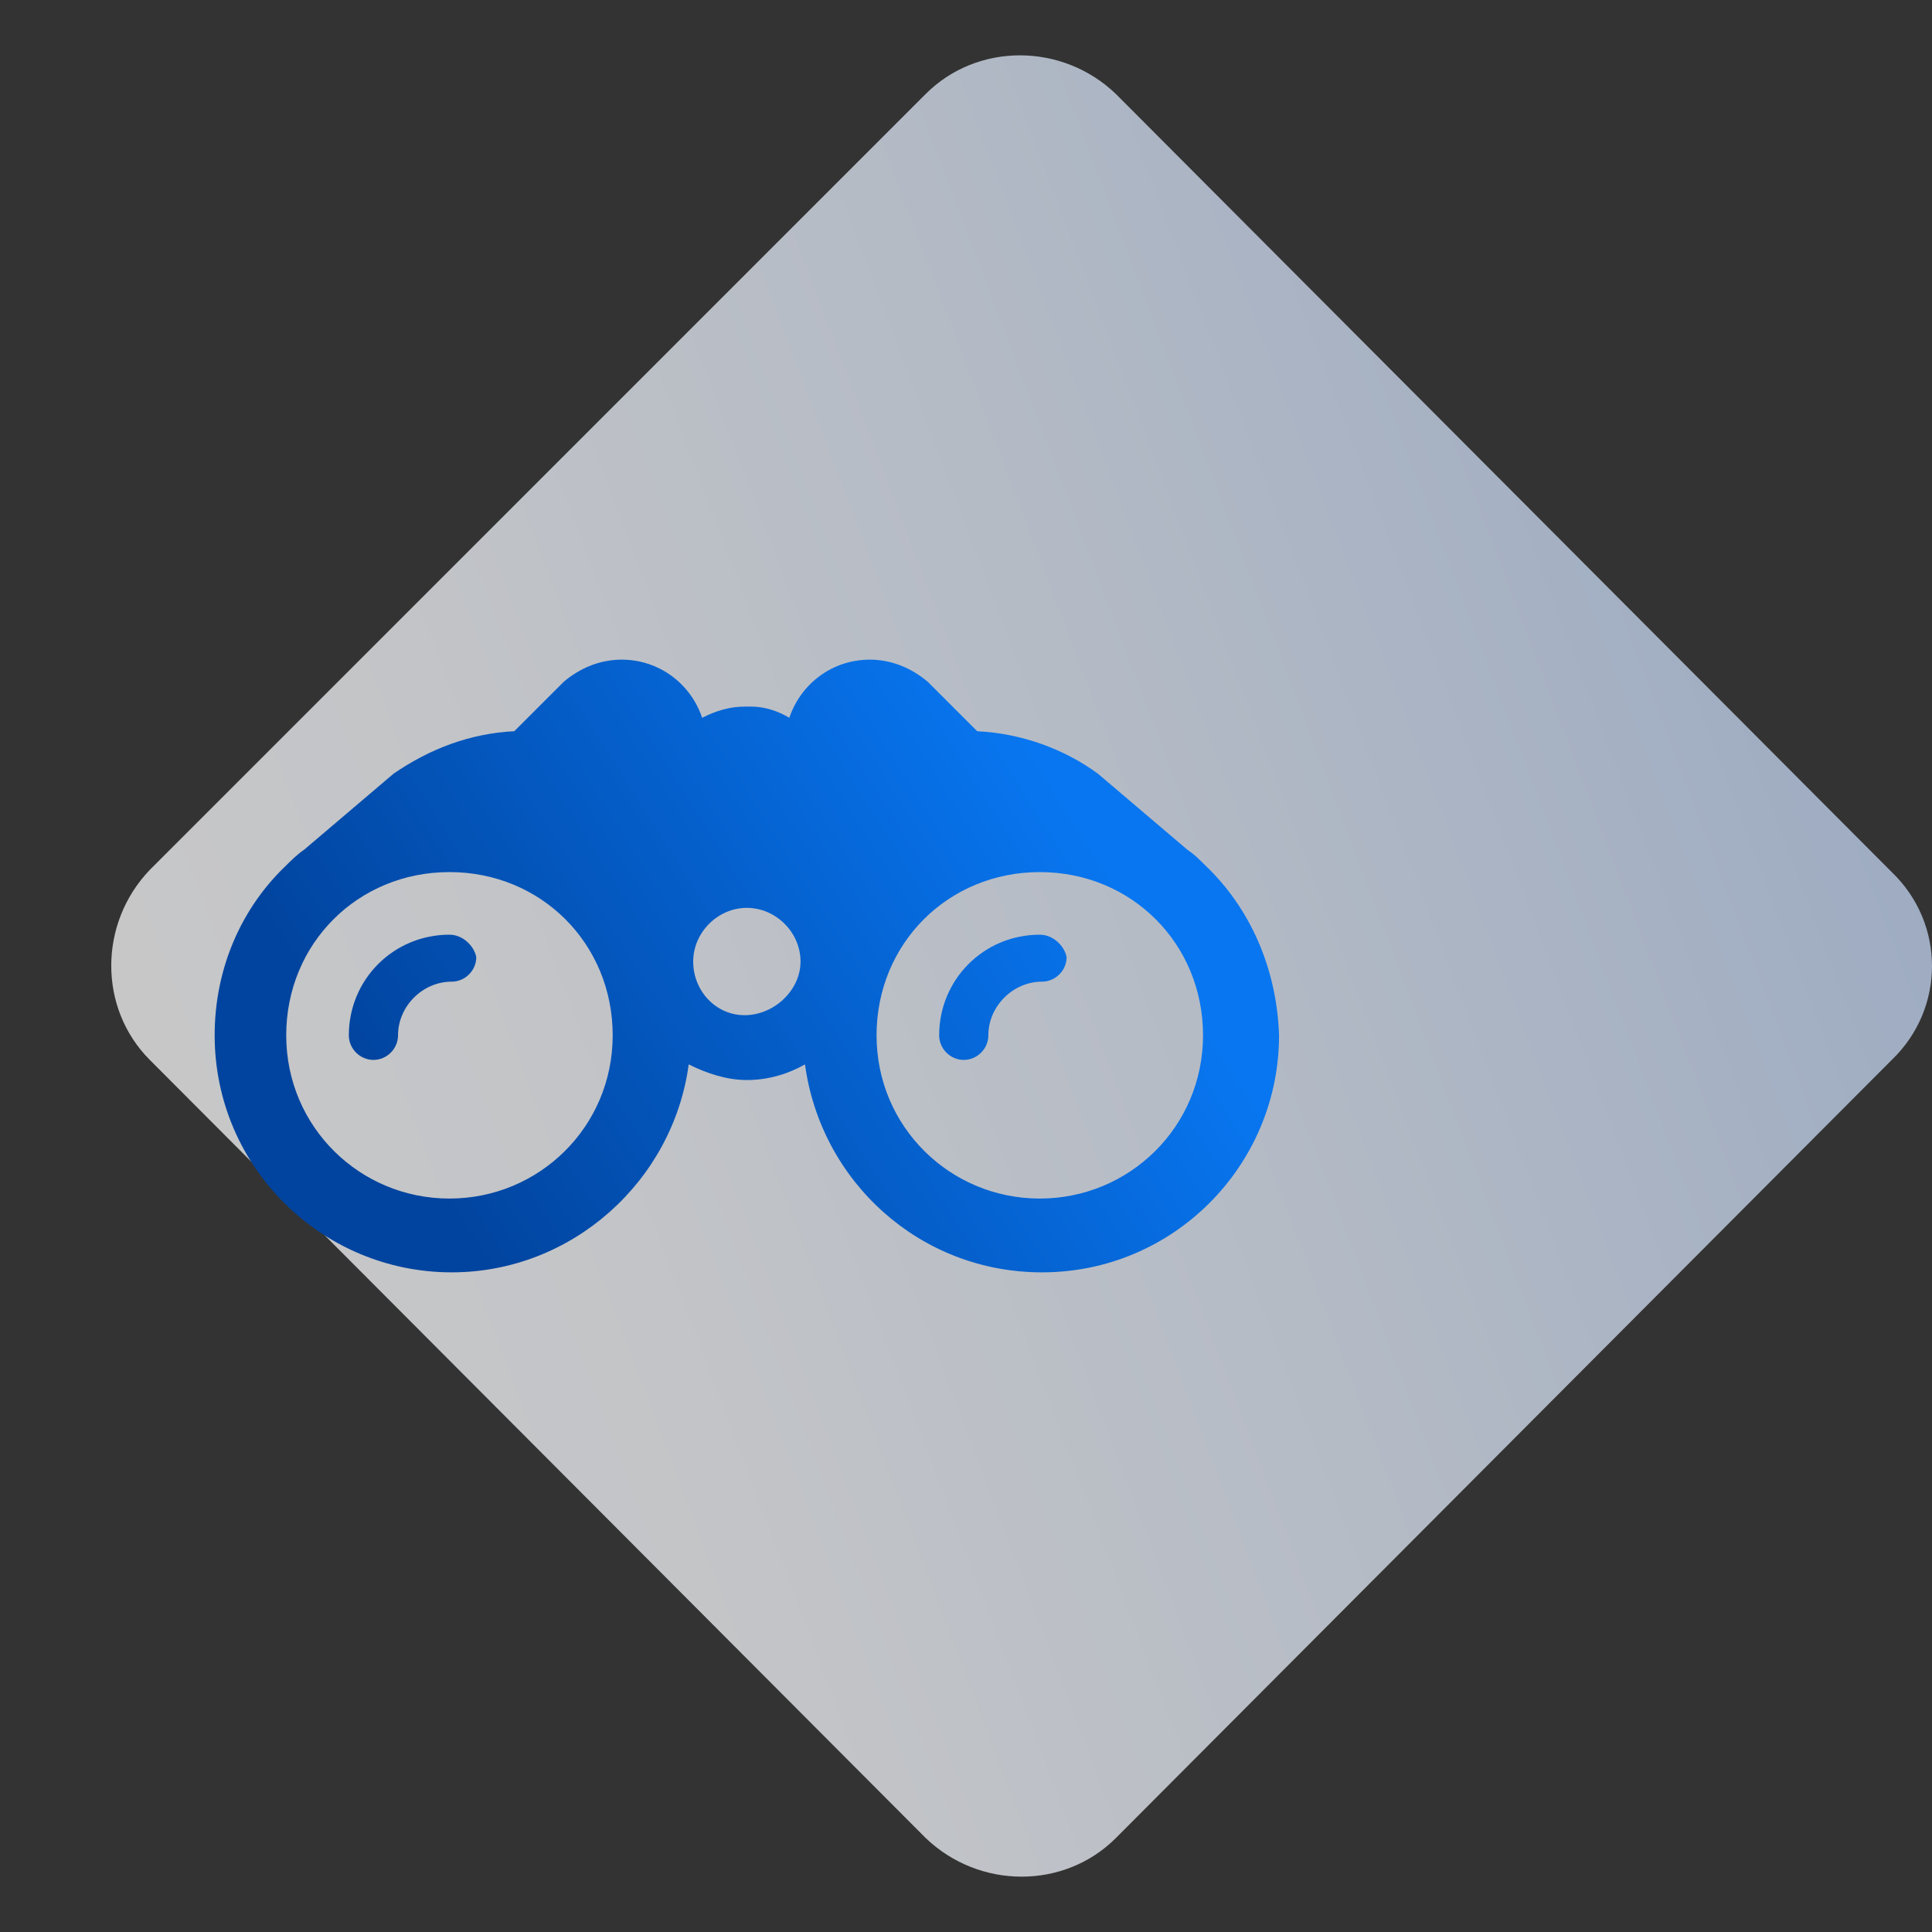 <?xml version="1.0" encoding="utf-8"?>
<!-- Generator: Adobe Illustrator 24.1.1, SVG Export Plug-In . SVG Version: 6.00 Build 0)  -->
<svg version="1.1" id="Layer_1" xmlns="http://www.w3.org/2000/svg" xmlns:xlink="http://www.w3.org/1999/xlink" x="0px" y="0px"
	 viewBox="0 0 86.4 86.4" style="enable-background:new 0 0 86.4 86.4;" xml:space="preserve">
<rect x="0" y="0" width="86.4" height="86.4" fill="#333333" stroke="none"/>
<style type="text/css">
	.st0{opacity:0.73;fill:url(#SVGID_1_);enable-background:new    ;}
	.st1{opacity:0.73;fill:url(#SVGID_2_);enable-background:new    ;}
	.st2{fill:url(#XMLID_2_);}
	.st3{fill:url(#XMLID_3_);}
	.st4{fill:url(#XMLID_4_);}
	.st5{opacity:0.73;fill:url(#SVGID_3_);enable-background:new    ;}
	.st6{fill:url(#SVGID_4_);}
	.st7{fill:url(#SVGID_5_);}
	.st8{fill:url(#SVGID_6_);}
	.st9{fill:url(#SVGID_7_);}
	.st10{opacity:0.73;fill:url(#SVGID_8_);enable-background:new    ;}
	.st11{fill:url(#SVGID_9_);}
	.st12{fill:url(#SVGID_10_);}
	.st13{fill:url(#SVGID_11_);}
	.st14{fill:url(#SVGID_12_);}
	.st15{fill:url(#SVGID_13_);}
</style>
<linearGradient id="SVGID_1_" gradientUnits="userSpaceOnUse" x1="6.365" y1="-1299.846" x2="198.029" y2="-1227.16" gradientTransform="matrix(1 0 0 -1 0 -1241.748)">
	<stop  offset="0" style="stop-color:#FFFFFF"/>
	<stop  offset="9.537182e-02" style="stop-color:#F8FAFE"/>
	<stop  offset="0.235" style="stop-color:#E4EDFB"/>
	<stop  offset="0.402" style="stop-color:#C4D7F6"/>
	<stop  offset="0.589" style="stop-color:#98B8EF"/>
	<stop  offset="0.794" style="stop-color:#5E91E6"/>
	<stop  offset="1" style="stop-color:#1D65DC"/>
</linearGradient>
<path class="st0" d="M84.6,47.4L49.9,82.2c-2.3,2.3-6.1,2.3-8.5,0L6.7,47.4c-2.3-2.3-2.3-6.1,0-8.5L41.4,4.2c2.3-2.3,6.1-2.3,8.5,0
	L84.6,39C87,41.3,87,45.1,84.6,47.4z"/>
<g>
	<g id="XMLID_1736_">
		
			<linearGradient id="XMLID_2_" gradientUnits="userSpaceOnUse" x1="50.695" y1="47.709" x2="22.725" y2="29.974" gradientTransform="matrix(1 0 0 -1 0 88.252)">
			<stop  offset="0" style="stop-color:#0876F0"/>
			<stop  offset="1" style="stop-color:#01449F"/>
		</linearGradient>
		<path id="XMLID_1737_" class="st2" d="M46.5,41.8c-2.5,0-4.5,2-4.5,4.5c0,0.6,0.5,1.1,1.1,1.1s1.1-0.5,1.1-1.1
			c0-1.3,1.1-2.4,2.4-2.4c0.6,0,1.1-0.5,1.1-1.1C47.6,42.3,47.1,41.8,46.5,41.8z"/>
		
			<linearGradient id="XMLID_3_" gradientUnits="userSpaceOnUse" x1="48.157" y1="51.712" x2="20.187" y2="33.977" gradientTransform="matrix(1 0 0 -1 0 88.252)">
			<stop  offset="0" style="stop-color:#0876F0"/>
			<stop  offset="1" style="stop-color:#01449F"/>
		</linearGradient>
		<path id="XMLID_1738_" class="st3" d="M53.9,38.7c-0.3-0.3-0.5-0.5-0.8-0.7l0,0l-4-3.4c-1.5-1.1-3.4-1.8-5.4-1.9l0.2,0.2l-2.4-2.4
			l0,0c-0.7-0.6-1.6-1-2.6-1c-1.7,0-3.1,1.1-3.6,2.6c-0.5-0.3-1.1-0.5-1.7-0.5c-0.1,0-0.2,0-0.3,0c-0.7,0-1.3,0.2-1.9,0.5
			c-0.5-1.5-1.9-2.6-3.6-2.6c-1,0-1.9,0.4-2.6,1l0,0l-2.4,2.4l0.2-0.2c-2,0.1-3.8,0.8-5.4,1.9l-4,3.4l0,0c-0.3,0.2-0.6,0.5-0.8,0.7
			c-2,1.9-3.2,4.6-3.2,7.6c0,5.9,4.8,10.6,10.6,10.6c5.4,0,9.9-4.1,10.6-9.3c0.8,0.4,1.7,0.7,2.6,0.7c1,0,1.9-0.3,2.6-0.7
			c0.7,5.2,5.1,9.3,10.6,9.3c5.9,0,10.6-4.8,10.6-10.6C57.1,43.3,55.9,40.6,53.9,38.7z M20.1,53.6c-4,0-7.3-3.2-7.3-7.3
			S16,39,20.1,39s7.3,3.2,7.3,7.3C27.4,50.4,24.1,53.6,20.1,53.6z M33.3,45.4C32,45.4,31,44.3,31,43s1.1-2.4,2.4-2.4
			s2.4,1.1,2.4,2.4S34.6,45.4,33.3,45.4z M46.5,53.6c-4,0-7.3-3.2-7.3-7.3s3.2-7.3,7.3-7.3s7.3,3.2,7.3,7.3S50.5,53.6,46.5,53.6z"/>
		
			<linearGradient id="XMLID_4_" gradientUnits="userSpaceOnUse" x1="43.125" y1="59.648" x2="15.155" y2="41.913" gradientTransform="matrix(1 0 0 -1 0 88.252)">
			<stop  offset="0" style="stop-color:#0876F0"/>
			<stop  offset="1" style="stop-color:#01449F"/>
		</linearGradient>
		<path id="XMLID_1745_" class="st4" d="M20.1,41.8c-2.5,0-4.5,2-4.5,4.5c0,0.6,0.5,1.1,1.1,1.1s1.1-0.5,1.1-1.1
			c0-1.3,1.1-2.4,2.4-2.4c0.6,0,1.1-0.5,1.1-1.1C21.2,42.3,20.7,41.8,20.1,41.8z"/>
	</g>
</g>
</svg>
